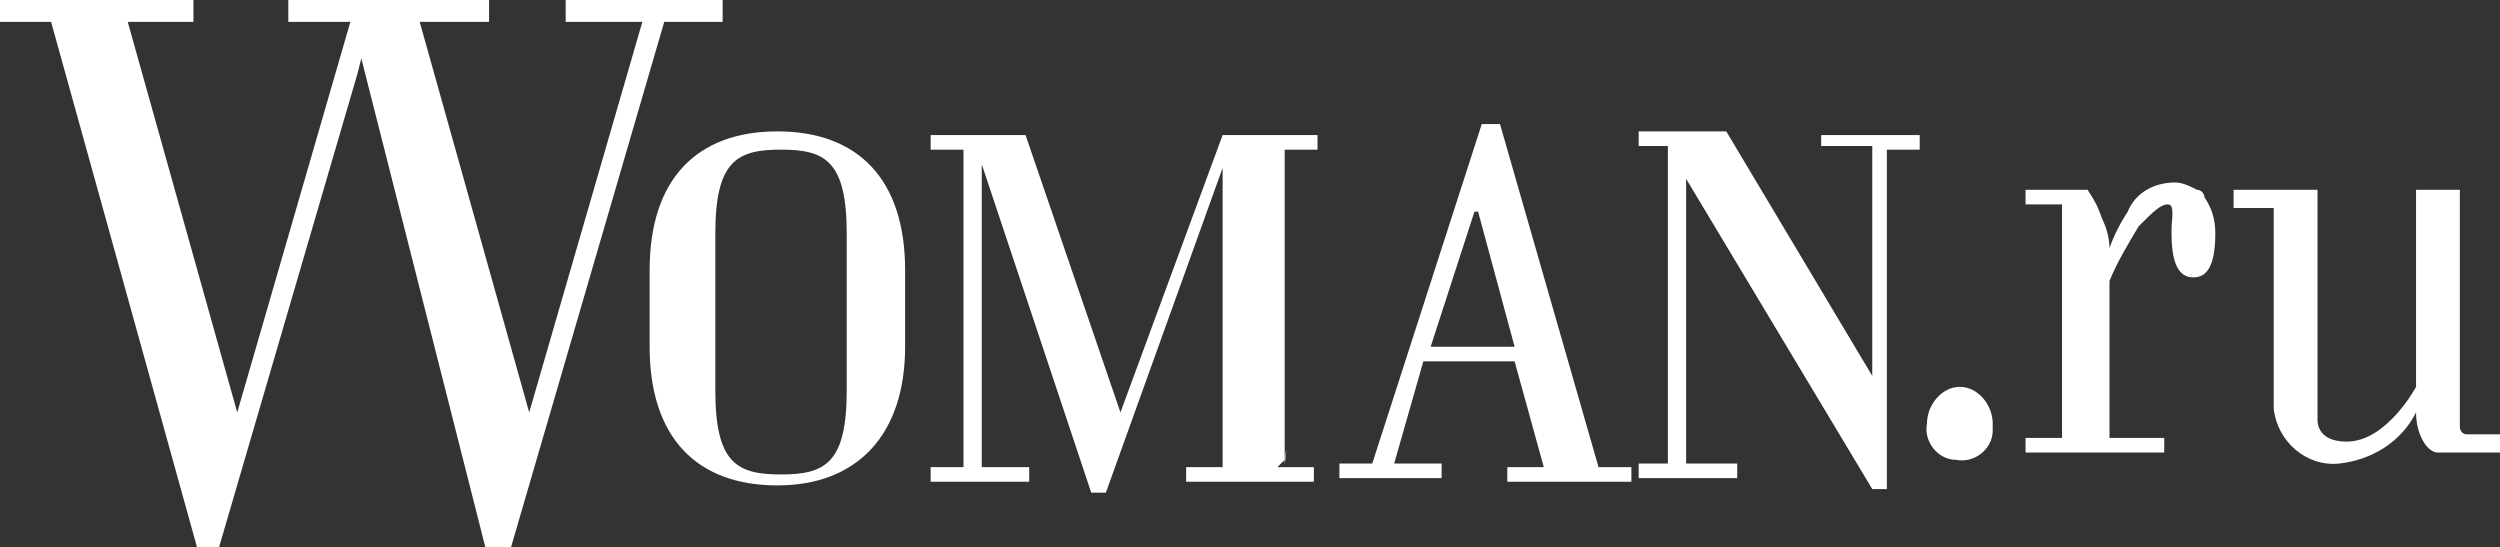 <?xml version="1.0" encoding="UTF-8"?> <svg xmlns="http://www.w3.org/2000/svg" xmlns:xlink="http://www.w3.org/1999/xlink" version="1.1" id="Слой_1" x="0px" y="0px" viewBox="0 0 68.5 15" style="enable-background:new 0 0 68.5 15;" xml:space="preserve"><rect x="0" y="0" width="68.5" height="15" fill="#333333" stroke="none"/> <style type="text/css"> .st0{fill:#FFFFFF;} </style> <g> <polygon class="st0" points="25.5,12.8 25.5,13.2 28.2,13.2 28.2,12.8 26.9,12.8 26.9,4.5 29.9,13.5 30.3,13.5 33.5,4.6 33.5,12.8 32.5,12.8 32.5,13.2 36,13.2 36,12.8 35,12.8 35.2,12.6 35.2,4.1 36.1,4.1 36.1,3.7 33.5,3.7 30.7,11.3 28.1,3.7 25.5,3.7 25.5,4.1 26.4,4.1 26.4,12.8 "></polygon> <path class="st0" d="M35.2,12.6v0.1C35.2,12.8,35.3,11.9,35.2,12.6z"></path> <path class="st0" d="M17.8,7.4v2.1c0,2.5,1.3,3.8,3.5,3.8s3.5-1.4,3.5-3.8V7.4c0-2.5-1.3-3.8-3.5-3.8S17.8,4.9,17.8,7.4z M19.6,6.4 c0-2,0.6-2.3,1.8-2.3c1.2,0,1.8,0.3,1.8,2.3c0,0,0,4.2,0,4.3c0,2-0.6,2.3-1.8,2.3c-1.2,0-1.8-0.3-1.8-2.3V6.4z"></path> <polygon class="st0" points="5.3,0 0,0 0,0.6 1.4,0.6 5.4,15 6,15 9.8,2 9.9,1.6 13.3,15 14,15 18.2,0.6 19.8,0.6 19.8,0 15.5,0 15.5,0.6 17.6,0.6 14.5,11.3 11.5,0.6 13.4,0.6 13.4,0 7.9,0 7.9,0.6 9.6,0.6 6.5,11.3 3.5,0.6 5.3,0.6 "></polygon> <path class="st0" d="M41.3,13.2h3.4v-0.4h-0.9l-2.7-9.4h-0.5l-3,9.3h-0.9v0.4h2.8v-0.4h-1.3L39,9.9h2.5l0.8,2.9h-1V13.2z M39.2,9.5 l1.2-3.7h0.1l1,3.7H39.2z"></path> <path class="st0" d="M67.4,11.7V5.2h-1.2v5.4c0,0-0.8,1.5-1.9,1.5c-0.6,0-0.8-0.3-0.8-0.6V5.2h-2.3v0.5h1.1V11c0,0.1,0,0.1,0,0.2 c0.1,0.9,0.9,1.6,1.8,1.5c0.9-0.1,1.7-0.6,2.1-1.4c0,0.6,0.3,1.1,0.6,1.1h1.7V12v-0.1h-0.9C67.4,11.9,67.4,11.7,67.4,11.7z"></path> <path class="st0" d="M44.9,12.7v0.4h2.7v-0.4h-1.4V4.9l5.1,8.5h0.4V4.1h0.9V3.7h-2.7c0,0,0,0.4,0,0.3h1.4v6.3l-4-6.7h-2.4V4h0.8 v8.7H44.9z"></path> <path class="st0" d="M55.5,12v0.4h3.8V12h-1.5V7.7c0.2-0.5,0.5-1,0.8-1.5c0.4-0.4,0.6-0.6,0.8-0.6c0.2,0,0.1,0.4,0.1,0.7v0.1 c0,1,0.3,1.2,0.6,1.2c0.3,0,0.6-0.2,0.6-1.2c0-0.4-0.1-0.7-0.3-1c0-0.1-0.1-0.2-0.2-0.2C60,5.1,59.8,5,59.6,5 c-0.6,0-1.1,0.3-1.3,0.8c-0.2,0.3-0.4,0.7-0.5,1c0-0.3-0.1-0.6-0.2-0.8c-0.1-0.3-0.2-0.5-0.4-0.8h-1.7v0.4h1V12H55.5z"></path> <path class="st0" d="M54.6,11.8c0-0.1,0-0.1,0-0.2c0-0.5-0.4-1-0.9-1s-0.9,0.5-0.9,1c-0.1,0.5,0.3,1,0.8,1 C54.1,12.7,54.6,12.3,54.6,11.8z"></path> </g> </svg> 